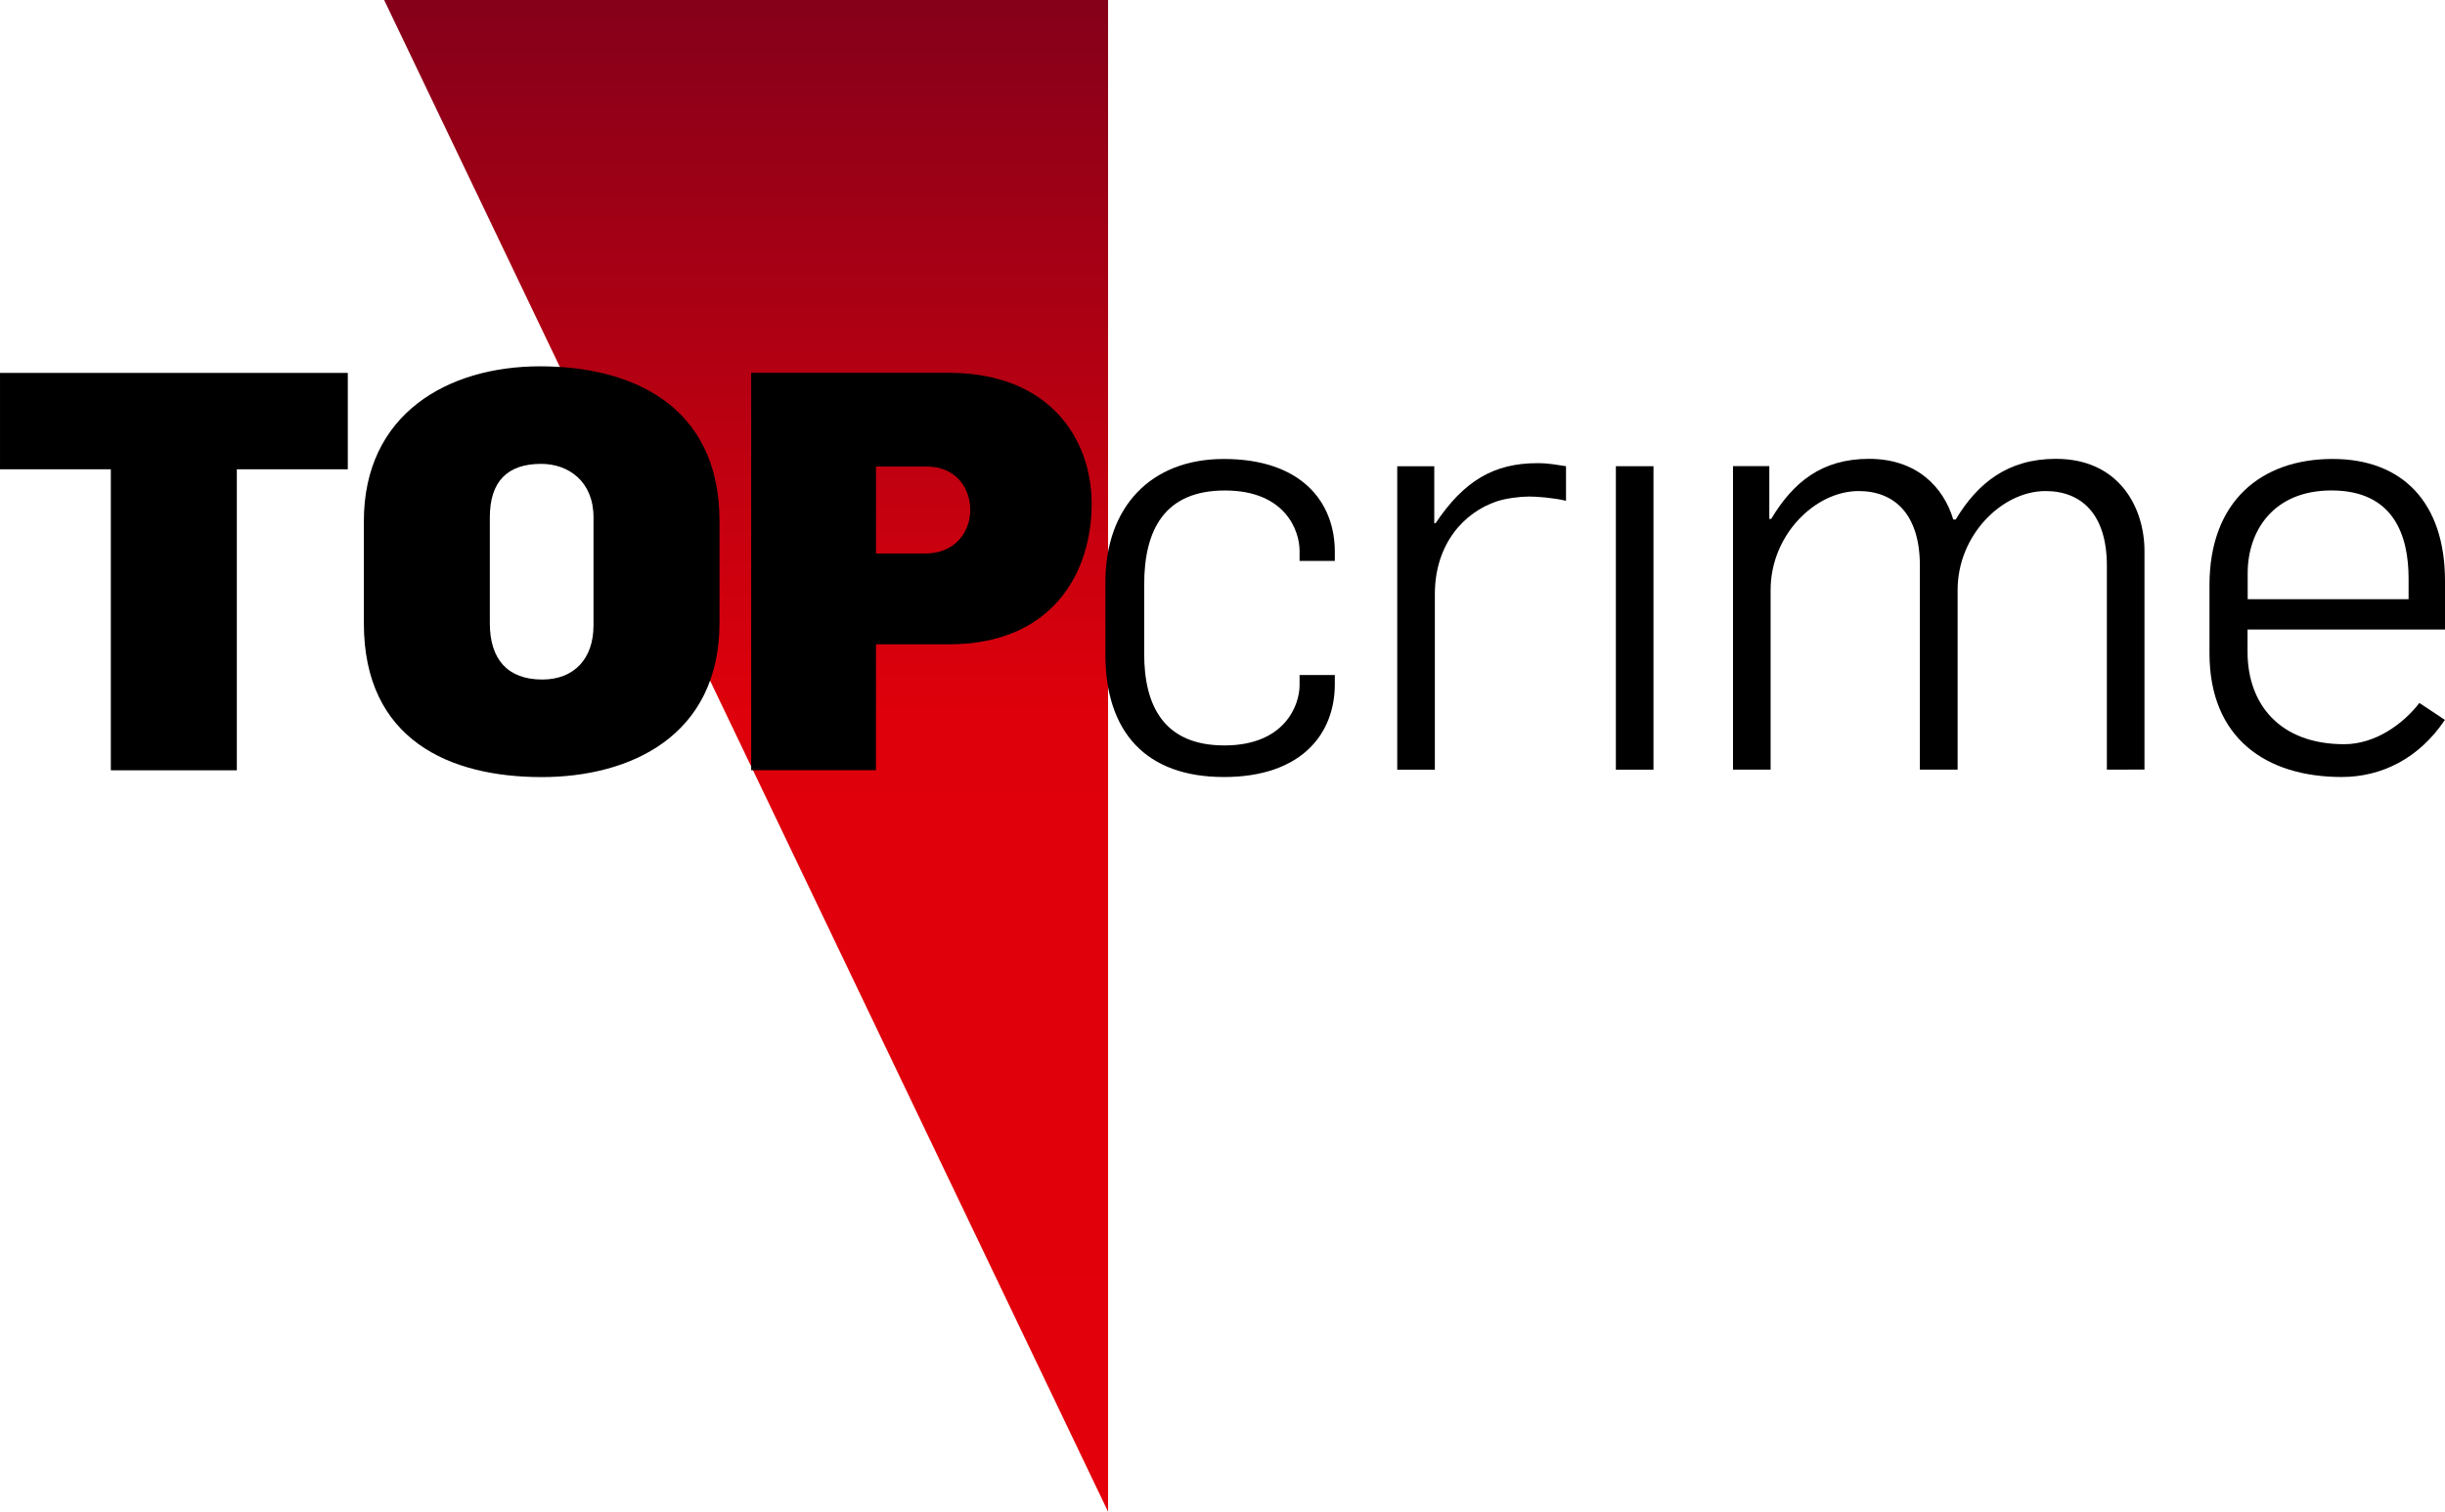 <?xml version="1.0"?>
<svg xmlns="http://www.w3.org/2000/svg" height="370.97" width="600" version="1.1" viewBox="0 0 158.75 98.153">
  <defs>
    <linearGradient id="a" gradientUnits="userSpaceOnUse" gradientTransform="matrix(0 98.152 -98.152 0 90.195 -171.55)" x1="0" x2="1" y1="0" y2="0">
      <stop stop-color="#84001a" offset="0"/>
      <stop stop-color="#de000b" offset=".472"/>
      <stop stop-color="#e3000a" offset="1"/>
    </linearGradient>
  </defs>
  <g transform="translate(-41.754 171.55)">
    <path d="m66.695-171.55 47.005 98.155v-98.153z" fill="url(#a)"/>
    <g>
      <path d="m57.131-141.08v19.544h-8.181v-19.544h-7.196v-6.258h22.581v6.258z"/>
      <path d="m80.289-137.96c0-2.312-1.595-3.472-3.404-3.472-2.167 0-3.327 1.122-3.327 3.472v6.876c0 2.35 1.16 3.655 3.404 3.655 2.06 0 3.327-1.343 3.327-3.51zm-3.365 16.865c-5.937 0-11.546-2.389-11.546-9.989v-6.624c0-6.983 5.464-10.058 11.439-10.058 5.899 0 11.653 2.495 11.653 10.058v6.586c0 7.387-5.83 10.027-11.546 10.027"/>
      <path d="m101.89-141.26h-3.259v5.647h3.22c1.885 0 2.9-1.374 2.9-2.824 0-1.412-0.908-2.824-2.862-2.824m1.48 11.546h-4.739v8.173h-8.104v-25.801h12.843c6.441 0 9.264 4.197 9.264 8.509 0 4.487-2.564 9.119-9.264 9.119"/>
      <path d="m121.21-121.1c-5.044 0-7.685-2.915-7.685-7.959v-4.693c0-4.884 2.953-7.997 7.685-7.997 5.044 0 7.212 2.793 7.212 6.029v0.588h-2.289v-0.664c0-1.267-0.9-3.907-4.846-3.907-3.9 0-5.243 2.526-5.243 6.113v4.495c0 3.35 1.267 5.945 5.205 5.945 3.945 0 4.884-2.64 4.884-3.9v-0.672h2.289v0.595c0 3.228-2.167 6.029-7.212 6.029"/>
      <path d="m141.03-139.31c-0.588 0-1.496 0.114-2.091 0.313-2.129 0.71-4.022 2.763-4.022 6.029v11.393h-2.442v-19.704h2.404v3.701h0.084c1.847-2.755 3.785-3.9 6.616-3.9 0.748 0 1.267 0.114 1.854 0.198v2.244c-0.824-0.198-1.931-0.275-2.404-0.275"/>
      <path d="m146.67-141.28h2.442v19.704h-2.442z"/>
      <path d="m178.55-121.58v-13.24c0-3.35-1.656-4.846-3.983-4.846-2.831 0-5.708 2.869-5.708 6.418v11.668h-2.45v-13.24c0-3.35-1.656-4.846-3.976-4.846-2.839 0-5.716 2.869-5.716 6.418v11.668h-2.442v-19.704h2.358v3.426h0.122c1.419-2.366 3.274-3.9 6.349-3.9 3.114 0 4.846 1.847 5.472 3.938h0.16c1.419-2.366 3.388-3.938 6.502-3.938 4.136 0 5.754 3.19 5.754 5.99v14.186z"/>
      <path d="m198.14-133.99c0-2.763-0.946-5.716-5.006-5.716-3.785 0-5.441 2.64-5.441 5.365v1.694h10.447zm-4.335 12.889c-4.884 0-8.593-2.488-8.593-8.043v-4.411c0-5.441 3.35-8.196 7.997-8.196 4.533 0 7.295 2.831 7.295 7.921v3.152h-12.82v1.458c0 3.388 2.091 5.99 6.273 5.99 2.007 0 3.823-1.297 4.884-2.679l1.656 1.099c-1.694 2.526-4.136 3.709-6.7 3.709"/>
    </g>
  </g>
</svg>
